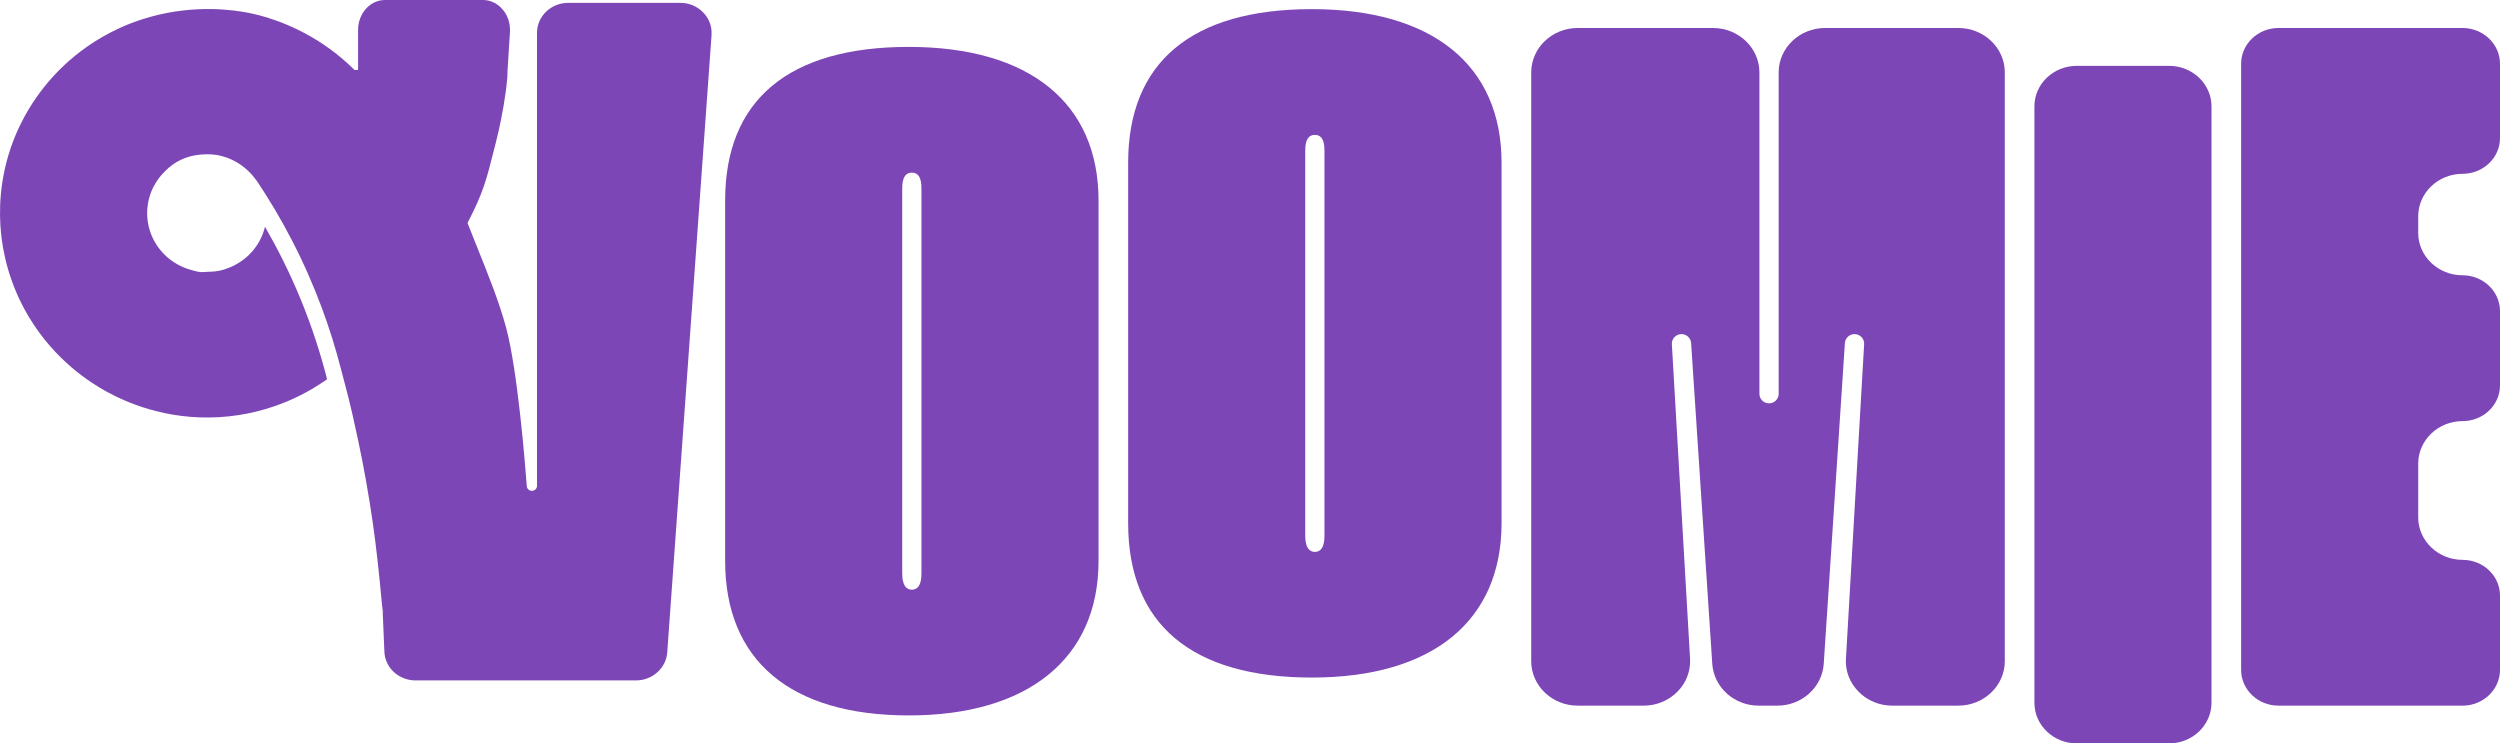 <svg xmlns="http://www.w3.org/2000/svg" fill="none" viewBox="0 0 380 113" height="113" width="380">
<g clip-path="url(#clip0_6873_7487)">
<path fill="#7D46B7" d="M138.141 7.128C119.871 7.128 110.222 15.205 110.222 30.48V85.255C110.222 100.395 120.141 108.745 138.141 108.745C156.141 108.745 166.979 100.182 166.979 85.255V30.483C166.979 15.638 156.465 7.131 138.141 7.131V7.128ZM140.061 87.066C140.061 87.702 140.061 89.632 138.605 89.632C137.149 89.632 137.136 87.702 137.136 87.066V28.807C137.136 28.036 137.136 26.241 138.605 26.241C140.074 26.241 140.061 28.036 140.061 28.807V87.066Z"></path>
<path fill="#7D46B7" d="M199.399 1.388C181.129 1.388 171.48 9.466 171.48 24.74V79.515C171.48 94.871 181.132 102.989 199.399 102.989C217.666 102.989 228.237 94.439 228.237 79.515V24.74C228.237 9.895 217.723 1.388 199.399 1.388ZM201.319 81.311C201.319 81.947 201.319 83.889 199.863 83.889C198.407 83.889 198.394 81.944 198.394 81.311V23.067C198.394 22.296 198.394 20.501 199.863 20.501C201.332 20.501 201.319 22.296 201.319 23.067V81.311Z"></path>
<path fill="#7D46B7" d="M304.729 11.007V100.505C304.729 104.218 301.562 107.257 297.665 107.257H287.632C285.667 107.257 283.845 106.502 282.504 105.136C281.162 103.785 280.469 102.002 280.583 100.126L283.349 52.312C283.397 51.485 282.729 50.786 281.887 50.786C281.114 50.786 280.475 51.379 280.425 52.137L277.207 100.924C276.966 104.478 273.872 107.26 270.156 107.26H267.317C263.601 107.26 260.508 104.478 260.266 100.924L257.049 52.137C256.998 51.379 256.359 50.786 255.586 50.786C254.744 50.786 254.076 51.485 254.124 52.312L256.89 100.126C256.988 102.002 256.311 103.785 254.97 105.136C253.612 106.499 251.803 107.257 249.842 107.257H239.796C235.911 107.257 232.745 104.218 232.745 100.505V11.007C232.745 7.294 235.911 4.255 239.796 4.255H260.368C264.268 4.255 267.432 7.294 267.432 11.007V59.867C267.432 60.663 268.086 61.308 268.894 61.308C269.701 61.308 270.356 60.663 270.356 59.867V11.007C270.356 7.294 273.523 4.255 277.408 4.255H297.668C301.569 4.255 304.732 7.294 304.732 11.007H304.729Z"></path>
<path fill="#7D46B7" d="M336.148 16.167V106.824C336.148 110.227 333.251 112.997 329.691 112.997H315.674C312.126 112.997 309.23 110.227 309.23 106.824V16.167C309.23 12.765 312.126 10.007 315.674 10.007H329.691C333.251 10.007 336.148 12.761 336.148 16.167Z"></path>
<path fill="#7D46B7" d="M367.567 32.877V35.402C367.567 38.955 370.59 41.844 374.306 41.844C377.444 41.844 380 44.288 380 47.287V58.579C380 61.577 377.444 64.009 374.306 64.009C370.59 64.009 367.567 66.913 367.567 70.466V78.638C367.567 82.191 370.59 85.095 374.306 85.095C377.444 85.095 380 87.527 380 90.525V101.817C380 104.816 377.444 107.26 374.306 107.26H346.33C343.193 107.26 340.649 104.816 340.649 101.817V9.697C340.649 6.699 343.193 4.255 346.33 4.255H374.306C377.444 4.255 380 6.699 380 9.697V20.989C380 23.988 377.444 26.419 374.306 26.419C370.59 26.419 367.567 29.324 367.567 32.877Z"></path>
<path fill="#7D46B7" d="M108.159 5.295L101.42 99.182C101.235 101.561 99.159 103.425 96.673 103.425H63.172C60.616 103.425 58.524 101.507 58.426 99.063L58.184 93.323V92.903C58.127 92.552 58.086 92.214 58.057 91.863C57.618 87.082 57.195 83.19 56.687 79.625C56.051 75.182 55.275 70.858 54.411 66.807C54.102 65.353 53.66 63.382 53.575 63.003C53.575 62.99 53.562 62.947 53.562 62.944C53.269 61.631 52.757 59.531 51.804 56.003C50.329 50.285 48.021 43.555 44.317 36.418C42.626 33.159 40.855 30.217 39.097 27.585C38.556 26.808 37.313 25.238 35.279 24.289C34.115 23.744 33.057 23.574 32.863 23.546C32.678 23.518 31.871 23.399 30.787 23.477C30.17 23.521 29.041 23.612 27.732 24.185C26.45 24.746 25.646 25.486 25.246 25.865C23.888 27.14 23.271 28.475 23.074 28.935C22.877 29.396 22.607 30.142 22.464 31.101C22.346 31.887 22.241 33.331 22.763 35.014C22.922 35.531 23.217 36.311 23.761 37.163C24.476 38.282 25.3 39.021 25.869 39.457C26.454 39.908 27.461 40.566 28.857 40.976C29.855 41.271 30.408 41.431 31.165 41.34C31.667 41.28 32.411 41.337 33.26 41.164C35.73 40.666 37.32 39.241 37.752 38.83C38.626 38 39.151 37.163 39.434 36.649C39.892 35.813 40.14 35.042 40.276 34.465C42.085 37.593 43.961 41.258 45.687 45.454C47.506 49.878 48.793 54.004 49.718 57.645C47.445 59.262 41.659 62.915 33.333 63.407C25.102 63.896 18.91 61.026 16.112 59.478C13.782 58.19 8.368 54.813 4.391 48.18C1.285 43.007 0.43 38.144 0.156 35.428C-0.143 32.46 -0.235 27.197 2.08 21.25C2.928 19.072 5.081 14.284 9.814 9.863C11.696 8.106 14.478 5.95 18.226 4.242C19.479 3.672 21.981 2.635 25.319 1.98C31.941 0.686 37.253 1.811 38.722 2.156C40.241 2.51 45.719 3.907 51.149 8.203C52.328 9.136 53.247 10.001 53.889 10.644H54.426V4.553C54.426 2.04 56.264 0 58.508 0H73.415C74.445 0 75.437 0.432 76.184 1.203C77.116 2.134 77.596 3.472 77.513 4.878L77.144 10.741C77.144 11.443 77.103 12.132 77.004 12.846C76.976 13.21 76.934 13.576 76.861 14.034C76.48 16.735 75.971 19.329 75.351 21.732L74.983 23.177C73.924 27.378 73.428 29.296 71.168 33.685L71.069 33.889L71.139 34.093C71.619 35.308 72.115 36.565 72.624 37.821C74.219 41.791 75.873 45.886 76.934 49.815C78.68 56.329 79.821 70.504 80.072 73.9C80.104 74.314 80.463 74.627 80.883 74.609C81.299 74.59 81.624 74.254 81.624 73.844V4.985C81.624 2.472 83.757 0.432 86.37 0.432H103.394C104.723 0.432 105.966 0.946 106.869 1.877C107.788 2.807 108.239 4.023 108.153 5.295H108.159Z"></path>
</g>
<defs>
<clipPath id="clip0_6873_7487">
<rect fill="white" height="113" width="380"></rect>
</clipPath>
</defs>
</svg>
